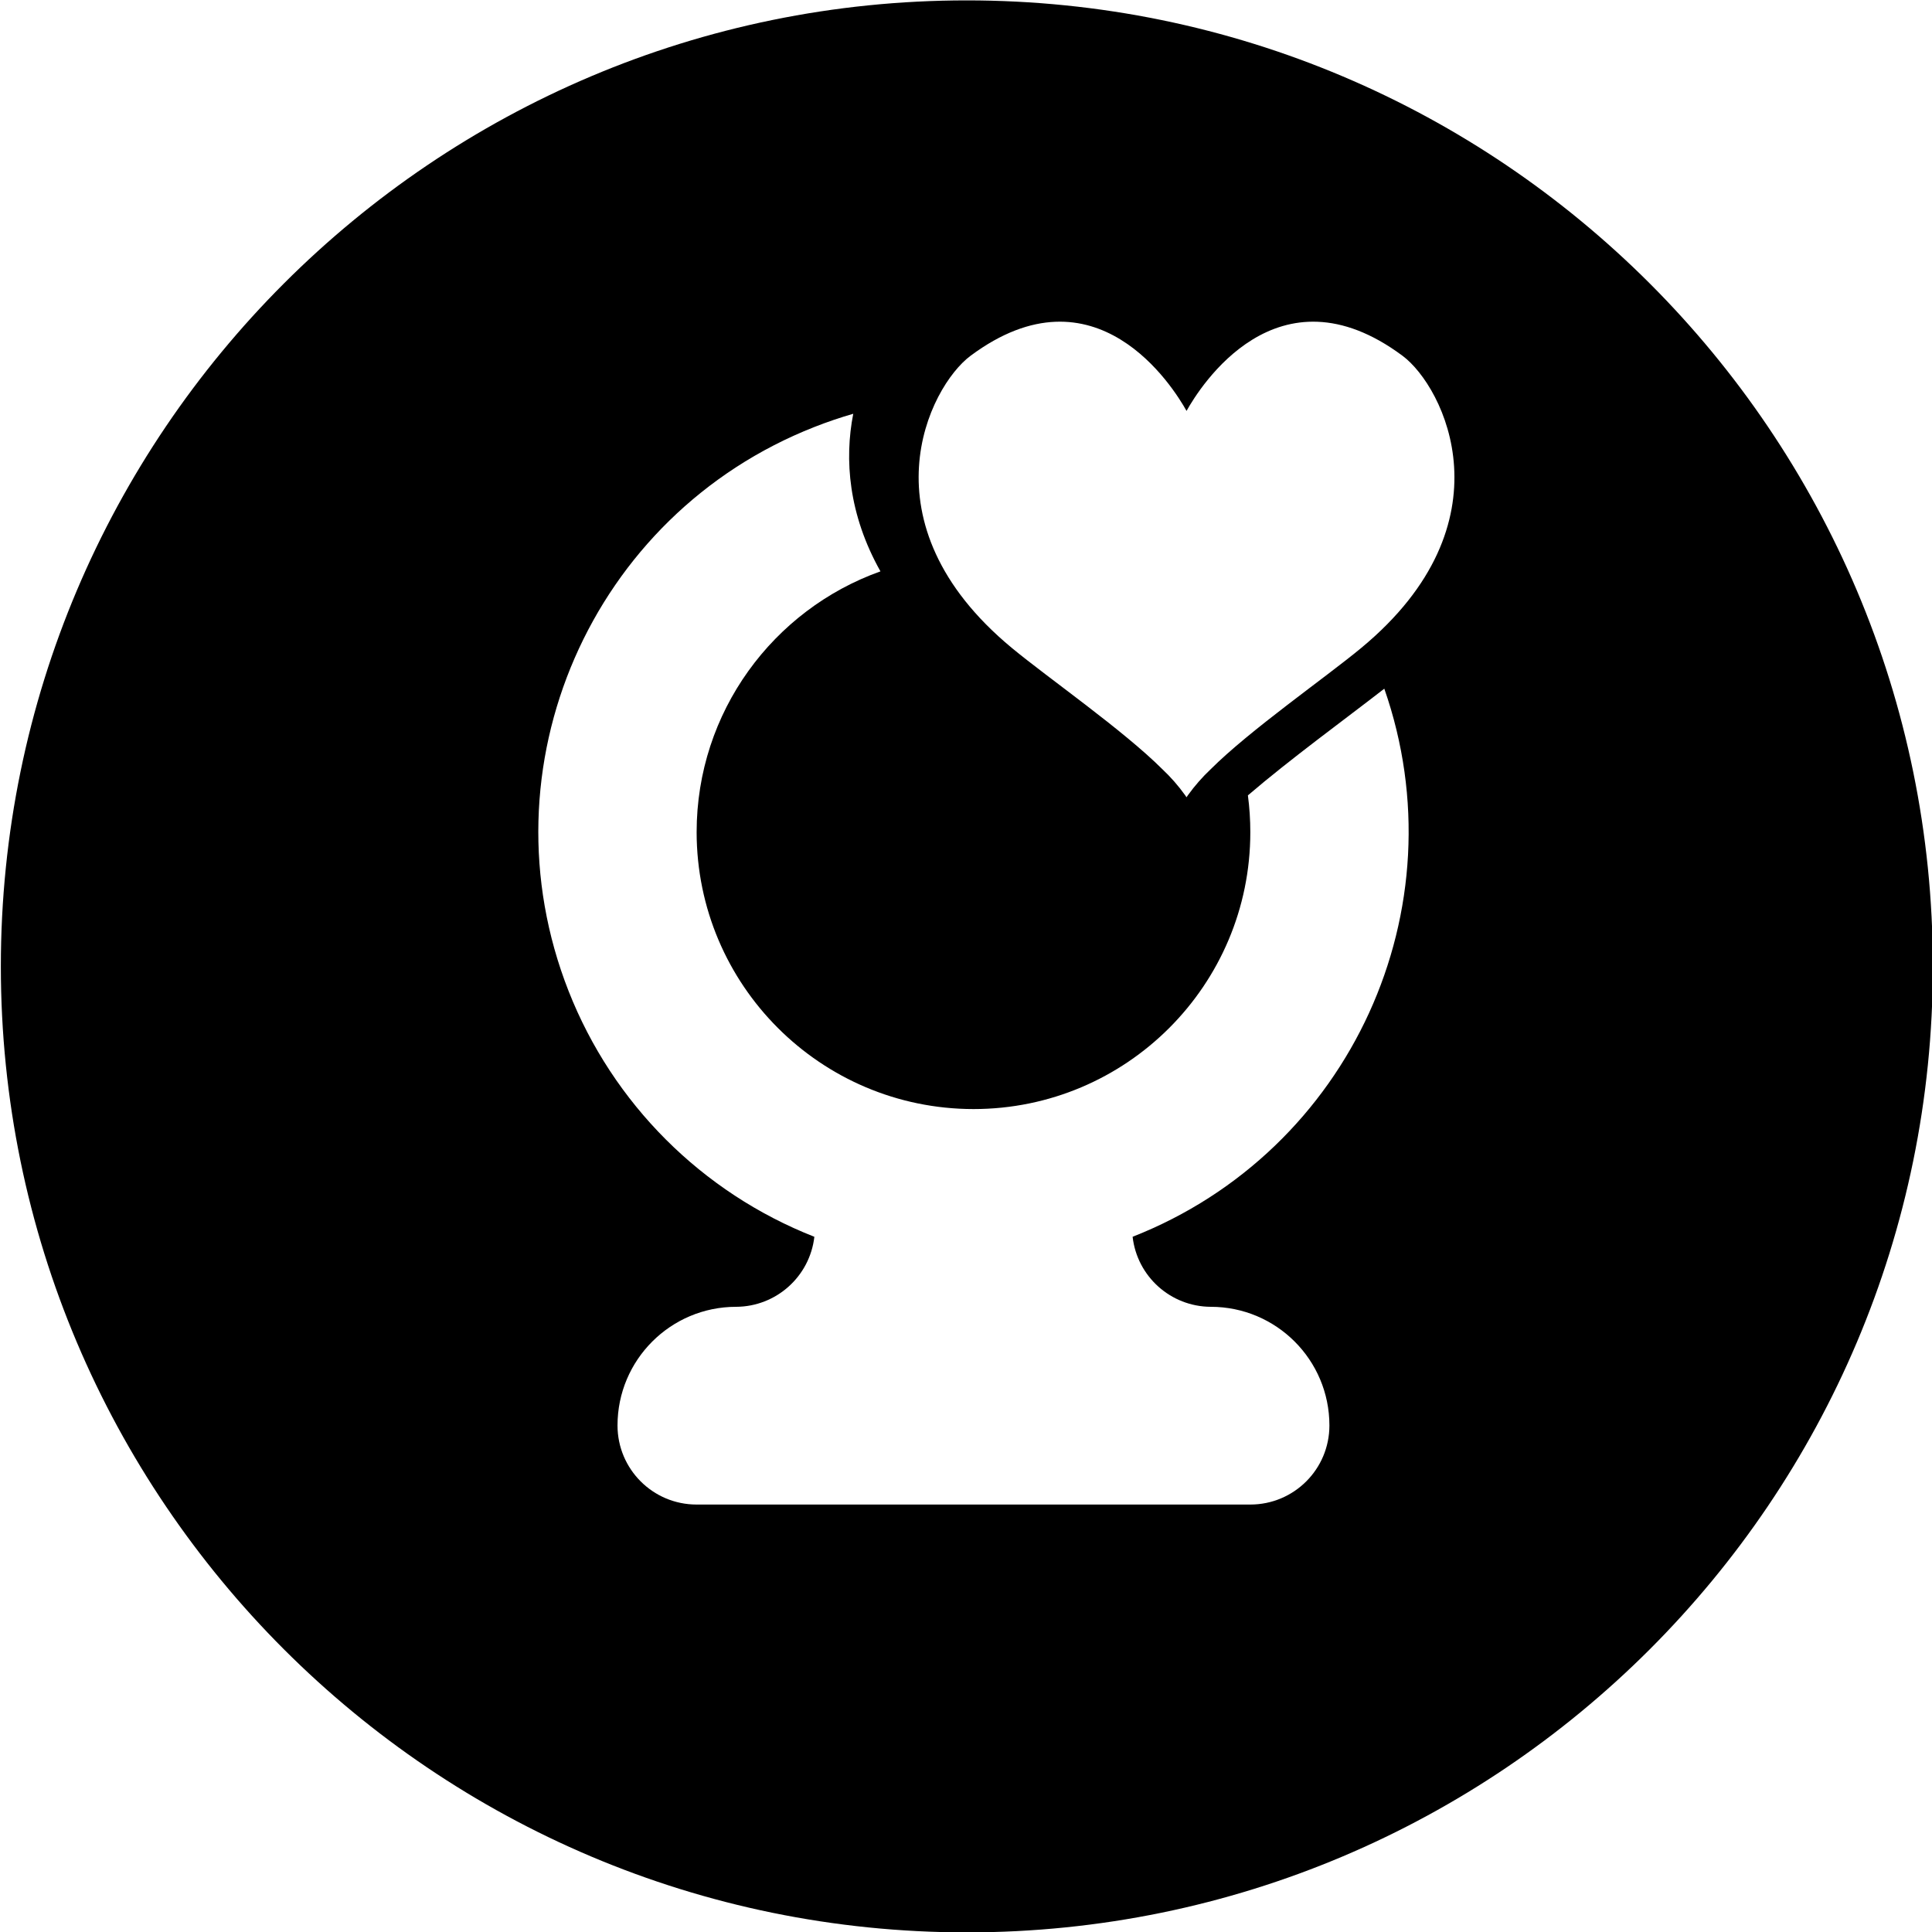 <?xml version="1.0" encoding="UTF-8" standalone="no"?>
<svg xmlns="http://www.w3.org/2000/svg" xmlns:xlink="http://www.w3.org/1999/xlink" xmlns:serif="http://www.serif.com/" width="100%" height="100%" viewBox="0 0 24 24" version="1.1" xml:space="preserve" style="fill-rule:evenodd;clip-rule:evenodd;stroke-linejoin:round;stroke-miterlimit:2;">
    <g transform="matrix(0.03,0,0,0.03,0,0)">
        <g>
            <path d="M400.35,0.16C179.59,0.16 0.35,179.4 0.35,400.16C0.35,620.92 179.58,800.16 400.35,800.16C621.12,800.16 800.35,620.93 800.35,400.16C800.35,179.4 621.11,0.16 400.35,0.16ZM501.35,541.12C528.49,541.12 550.48,563.11 550.48,590.25C550.48,608.35 535.82,623 517.73,623L288.45,623C270.35,623 255.7,608.34 255.7,590.25C255.7,563.11 277.69,541.12 304.83,541.12C321.4,541.04 335.31,528.59 337.21,512.13C290.62,493.82 253.74,456.94 235.43,410.35C199.04,317.76 244.62,213.19 337.21,176.81C342.54,174.71 347.91,172.89 353.31,171.33C349.61,190.23 351.31,212.96 364.58,236.59C320.21,252.41 288.46,294.8 288.46,344.6C288.53,407.88 339.82,459.17 403.09,459.24C466.4,459.24 517.73,407.92 517.73,344.6C517.73,339.43 517.39,334.33 516.73,329.35C534.28,314.29 557.09,297.7 573.21,285.17C604.97,376.09 559.38,476.6 468.99,512.12C470.87,528.59 484.77,541.04 501.35,541.12ZM563.67,268.29C548.68,280.7 517.53,302.32 501.25,318.59C497.94,321.71 494.77,325.29 491.87,329.31C491.68,329.58 491.51,329.86 491.31,330.13C491.12,329.86 490.95,329.58 490.76,329.31C487.88,325.29 484.71,321.72 481.41,318.61C465.14,302.35 433.97,280.71 418.97,268.29C356.53,216.58 384.59,160.17 401.9,147.31C453.74,108.76 485.87,160.37 491.32,170.15C496.77,160.37 528.89,108.76 580.74,147.31C598.04,160.18 626.11,216.58 563.67,268.29Z"></path>
        </g>
    </g>
</svg>
